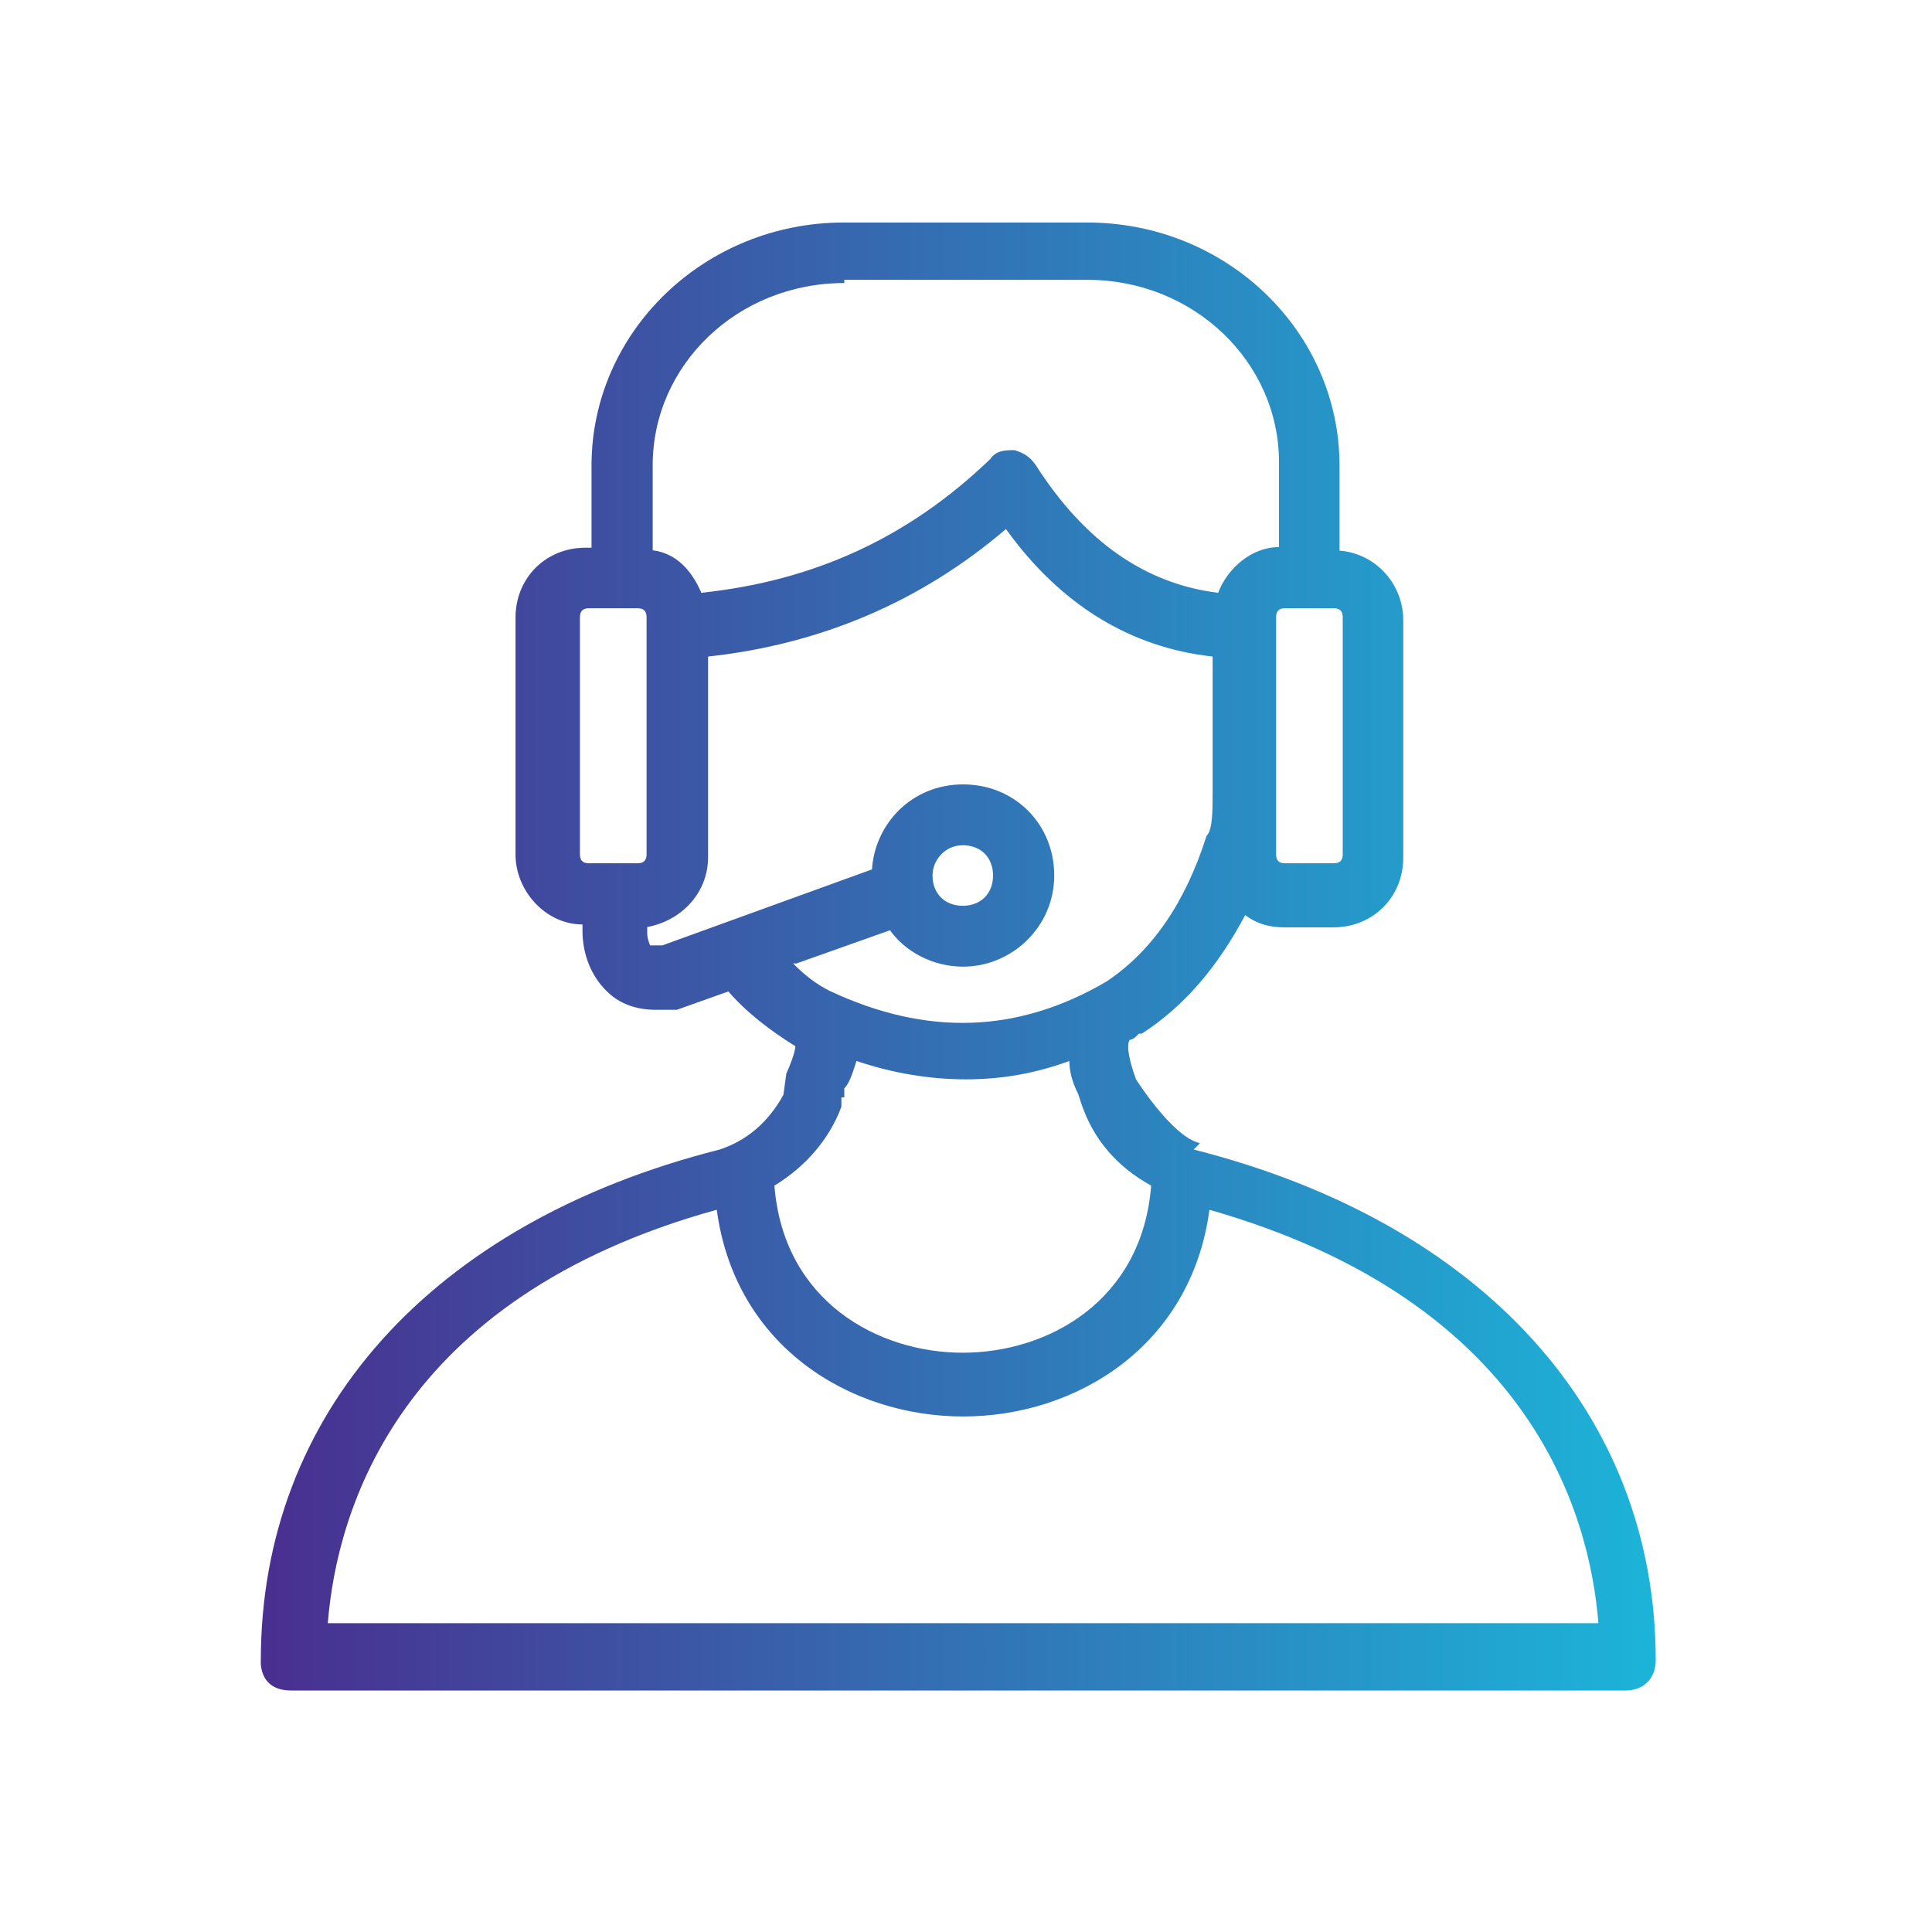 <?xml version="1.0" encoding="UTF-8"?>
<svg xmlns="http://www.w3.org/2000/svg" xmlns:xlink="http://www.w3.org/1999/xlink" id="Layer_1" viewBox="0 0 60 60">
  <defs>
    <style>.cls-1{fill:url(#linear-gradient);stroke-width:0px;}</style>
    <linearGradient id="linear-gradient" x1="8.27" y1="-173.79" x2="51.51" y2="-173.79" gradientTransform="translate(0 -144.09) scale(1 -1)" gradientUnits="userSpaceOnUse">
      <stop offset="0" stop-color="#492f90"></stop>
      <stop offset="1" stop-color="#1cb4d9"></stop>
    </linearGradient>
  </defs>
  <path class="cls-1" d="m37.26,35.5c-.85-.19-1.98-1.98-1.98-1.98-.28-.76-.28-1.13-.19-1.23.09,0,.19-.09.28-.19h.09c1.32-.85,2.36-2.08,3.21-3.68.38.28.76.38,1.23.38h1.51c1.23,0,2.17-.94,2.17-2.17v-7.36c0-1.13-.85-2.08-1.98-2.17v-2.64c0-4.15-3.49-7.55-7.84-7.55h-7.55c-4.34,0-7.84,3.4-7.84,7.55v2.55h-.19c-1.23,0-2.17.94-2.17,2.17v7.36c0,1.13.94,2.17,2.08,2.17v.19c0,.76.28,1.42.76,1.89.28.28.76.57,1.51.57s.28,0,.47,0h.19l1.6-.57c.57.66,1.32,1.23,2.08,1.7,0,.19-.19.66-.28.85l-.09.66c-.47.85-1.13,1.42-1.98,1.7-8.97,2.27-14.25,8.21-14.25,15.86,0,0-.09.94.94.94h41.44c.57,0,.94-.38.94-.94,0-7.65-5.38-13.59-14.35-15.86l.19-.19Zm4.44-16.33v7.36c0,.19-.09.28-.28.28h-1.51c-.19,0-.28-.09-.28-.28v-7.36c0-.19.09-.28.28-.28h1.51c.19,0,.28.09.28.28Zm-15.48-10.48h7.55c3.3,0,5.95,2.55,5.95,5.66v2.64c-.85,0-1.6.66-1.89,1.42-2.27-.28-4.15-1.6-5.66-3.96-.19-.28-.38-.38-.66-.47-.28,0-.57,0-.76.28-2.55,2.45-5.48,3.78-8.97,4.15-.28-.66-.76-1.23-1.51-1.32v-2.64c0-3.12,2.64-5.66,5.95-5.66v-.09Zm-8.21,17.84v-7.36c0-.19.09-.28.28-.28h1.51c.19,0,.28.09.28.28v7.36c0,.19-.09.28-.28.28h-1.51c-.19,0-.28-.09-.28-.28Zm6.7,3.4l2.93-1.04c.47.66,1.32,1.13,2.27,1.13,1.51,0,2.83-1.23,2.83-2.83s-1.23-2.83-2.83-2.83-2.74,1.23-2.83,2.64l-6.51,2.36h-.38s-.09-.19-.09-.38v-.19c1.04-.19,1.89-1.04,1.89-2.17v-6.23c3.49-.38,6.61-1.7,9.25-3.96,1.7,2.36,3.87,3.68,6.42,3.96v4.15c0,.66,0,1.23-.19,1.42-.66,2.08-1.7,3.59-3.12,4.53-2.74,1.6-5.57,1.7-8.59.28-.38-.19-.76-.47-1.13-.85h.09Zm4.25-2.74c0-.47.38-.94.94-.94s.94.38.94.94-.38.94-.94.94-.94-.38-.94-.94Zm-2.83,7.27v-.38h.09v-.28c.19-.19.28-.57.38-.85,1.13.38,2.27.57,3.4.57s2.17-.19,3.21-.57c0,.47.19.85.28,1.04h0l.09.28c.38,1.13,1.13,1.98,2.17,2.55-.28,3.59-3.21,5.19-5.85,5.19s-5.57-1.6-5.85-5.19c.94-.57,1.7-1.42,2.08-2.45v.09Zm-15.95,15.95c.28-3.49,2.17-10.1,12.08-12.84.57,4.25,4.15,6.42,7.65,6.42s7.08-2.17,7.65-6.42c9.91,2.83,11.8,9.35,12.08,12.84H10.16Z"></path>
</svg>
